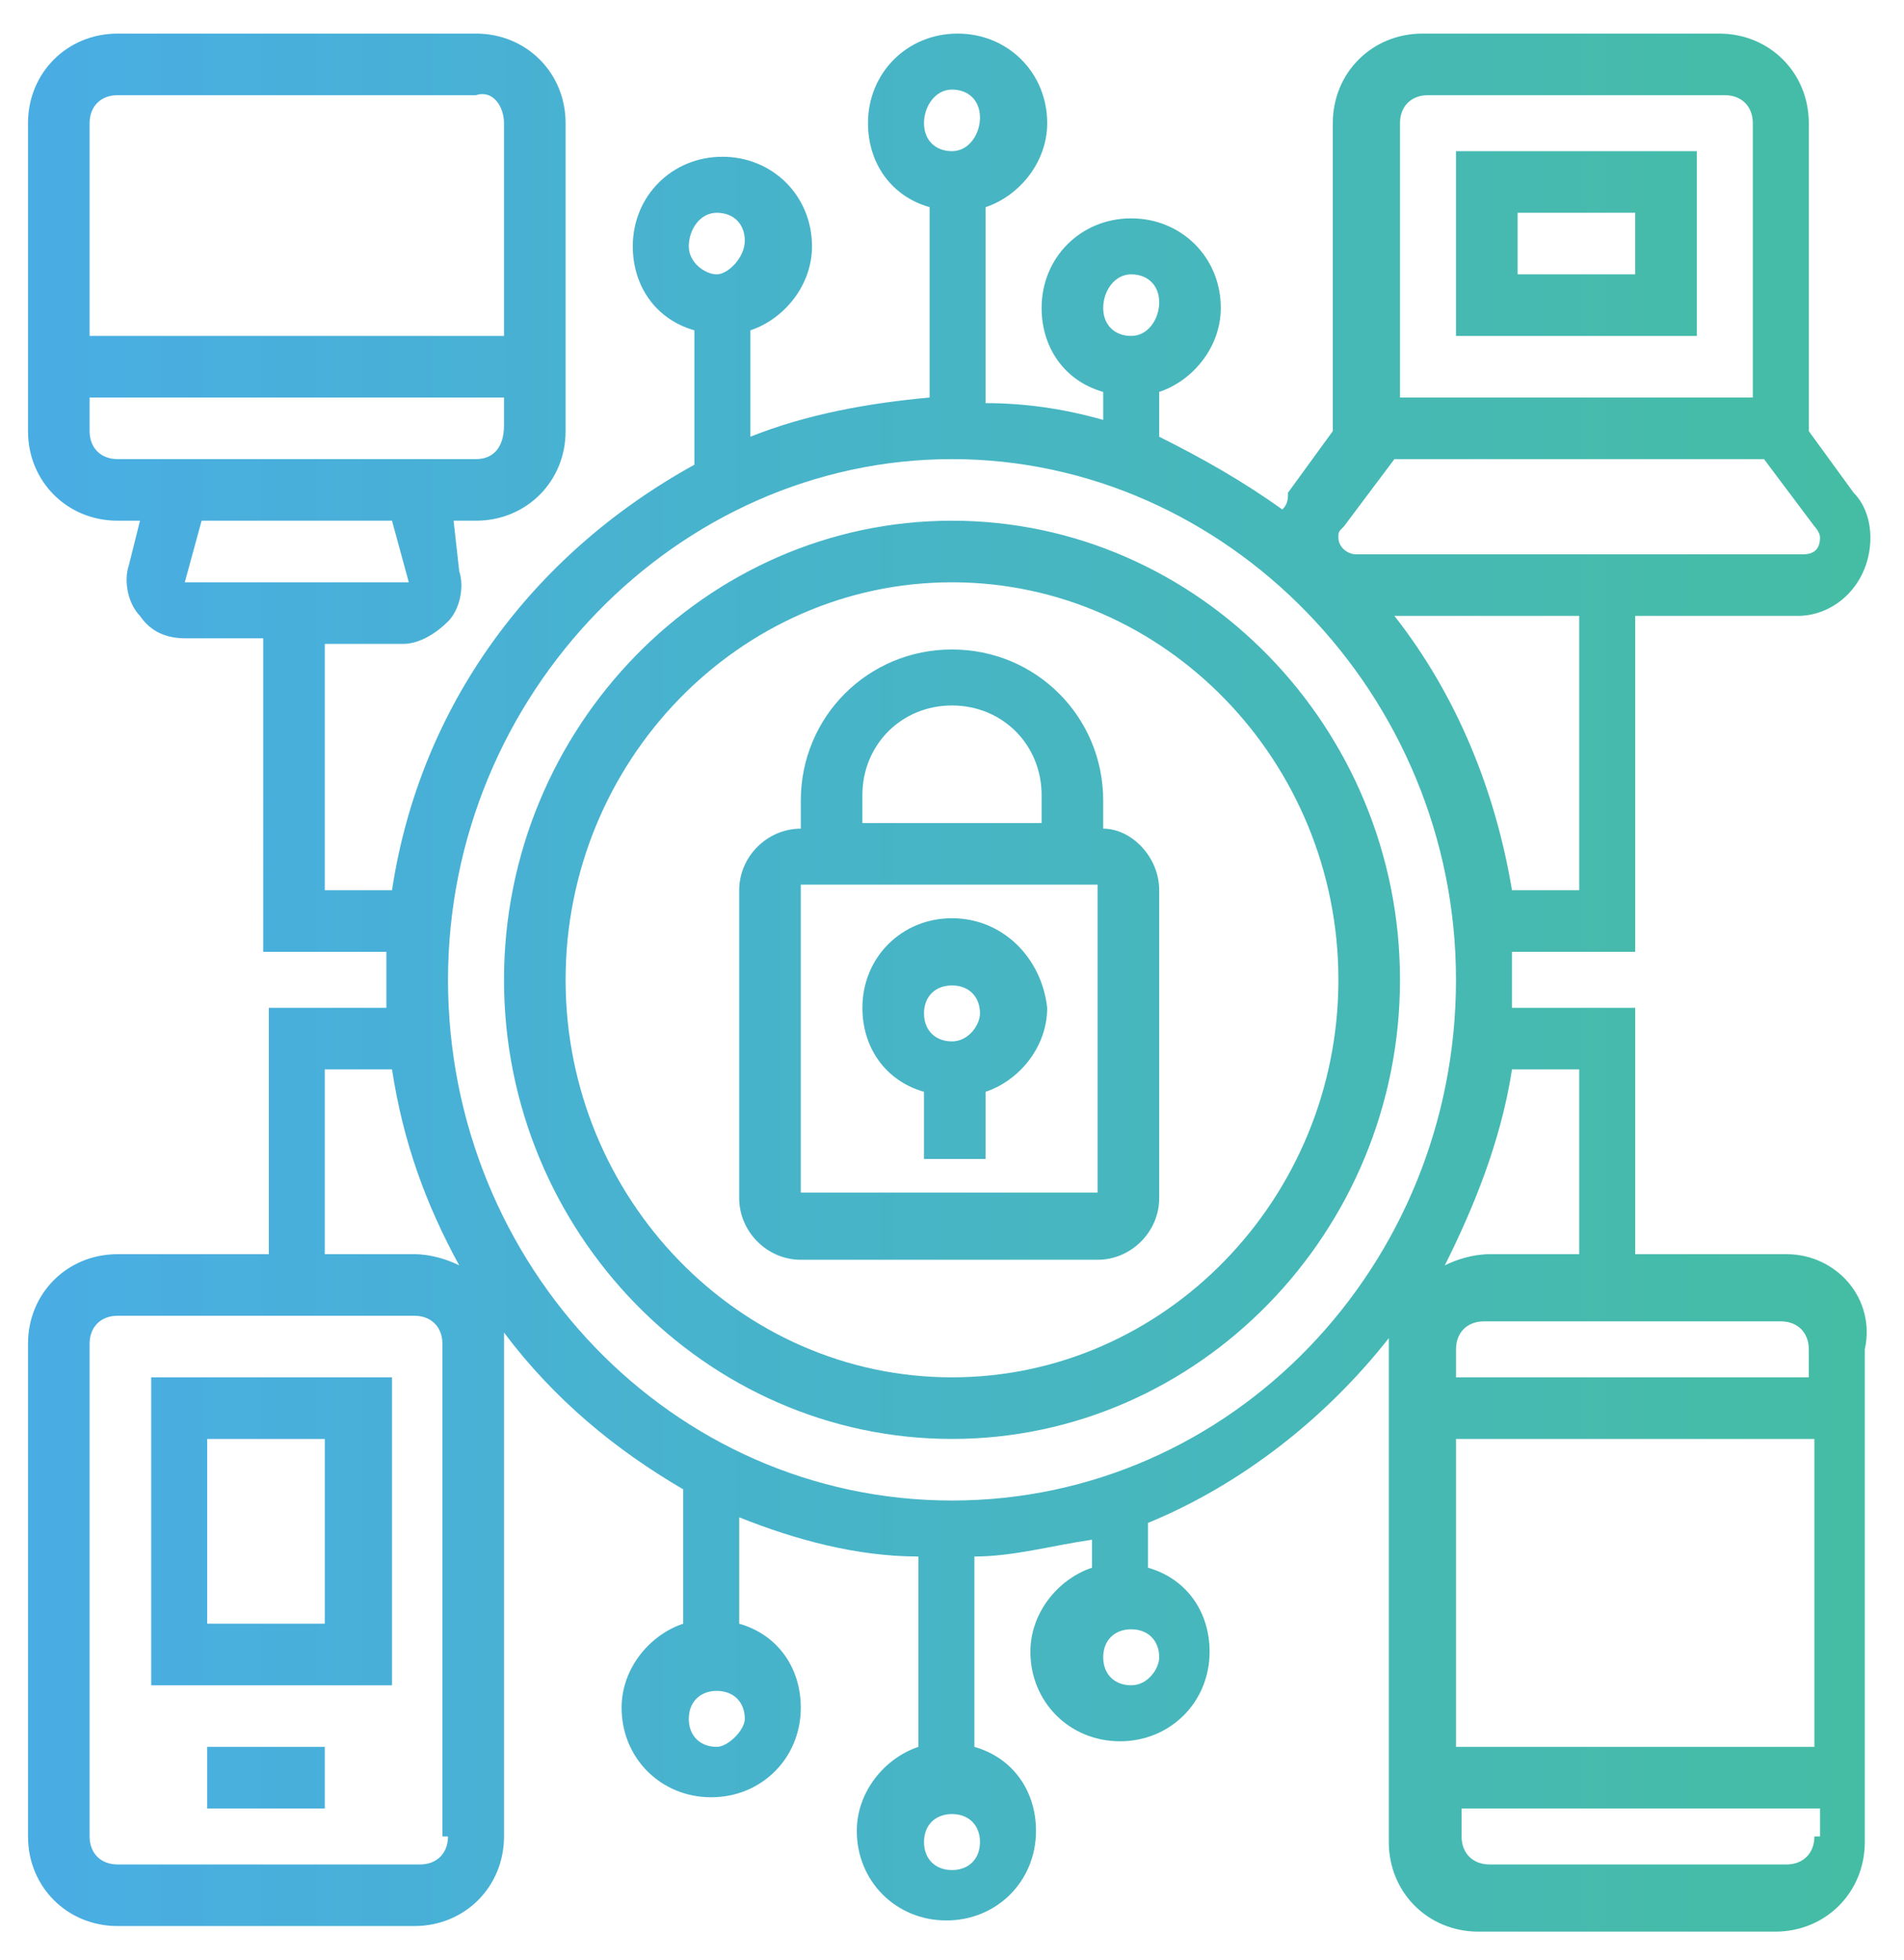 <?xml version="1.0" encoding="utf-8"?>
<!-- Generator: Adobe Illustrator 25.4.8, SVG Export Plug-In . SVG Version: 6.00 Build 0)  -->
<svg version="1.1" id="Layer_1" xmlns="http://www.w3.org/2000/svg" xmlns:xlink="http://www.w3.org/1999/xlink" x="0px" y="0px"
	 viewBox="0 0 34 35" style="enable-background:new 0 0 34 35;" xml:space="preserve">
<style type="text/css">
	.st0{fill:url(#SVGID_1_);}
</style>
<g>
	<g>
		<g>
			<linearGradient id="SVGID_1_" gradientUnits="userSpaceOnUse" x1="0.531" y1="17.5" x2="33.469" y2="17.5">
				<stop  offset="0" style="stop-color:#49ADE4"/>
				<stop  offset="1" style="stop-color:#45BDA4"/>
			</linearGradient>
			<path class="st0" d="M17,16.4c-0.9,0-1.6,0.7-1.6,1.6c0,0.7,0.4,1.3,1.1,1.5v1.2h1.1v-1.2c0.6-0.2,1.1-0.8,1.1-1.5
				C18.6,17.1,17.9,16.4,17,16.4z M17,18.6c-0.3,0-0.5-0.2-0.5-0.5c0-0.3,0.2-0.5,0.5-0.5s0.5,0.2,0.5,0.5
				C17.5,18.3,17.3,18.6,17,18.6z M31.9,22.4h-2.7V18h-2.2c0-0.2,0-0.4,0-0.5c0-0.2,0-0.4,0-0.5h2.2v-6h2.9c0.7,0,1.3-0.6,1.3-1.4
				c0-0.3-0.1-0.6-0.3-0.8l-0.8-1.1V2.2c0-0.9-0.7-1.6-1.6-1.6h-5.3c-0.9,0-1.6,0.7-1.6,1.6v5.5l-0.8,1.1C23,8.9,23,9,22.9,9.1
				c-0.7-0.5-1.4-0.9-2.2-1.3V7c0.6-0.2,1.1-0.8,1.1-1.5c0-0.9-0.7-1.6-1.6-1.6s-1.6,0.7-1.6,1.6c0,0.7,0.4,1.3,1.1,1.5v0.5
				c-0.7-0.2-1.4-0.3-2.1-0.3V3.7c0.6-0.2,1.1-0.8,1.1-1.5c0-0.9-0.7-1.6-1.6-1.6s-1.6,0.7-1.6,1.6c0,0.7,0.4,1.3,1.1,1.5v3.4
				c-1.1,0.1-2.2,0.3-3.2,0.7V5.9c0.6-0.2,1.1-0.8,1.1-1.5c0-0.9-0.7-1.6-1.6-1.6s-1.6,0.7-1.6,1.6c0,0.7,0.4,1.3,1.1,1.5v2.4
				C9.5,9.9,7.5,12.6,7,15.9H5.8v-4.4h1.4c0.3,0,0.6-0.2,0.8-0.4s0.3-0.6,0.2-0.9L8.1,9.3h0.4c0.9,0,1.6-0.7,1.6-1.6V2.2
				c0-0.9-0.7-1.6-1.6-1.6H2.1c-0.9,0-1.6,0.7-1.6,1.6v5.5c0,0.9,0.7,1.6,1.6,1.6h0.4l-0.2,0.8c-0.1,0.3,0,0.7,0.2,0.9
				c0.2,0.3,0.5,0.4,0.8,0.4h1.4V17h2.2c0,0.2,0,0.4,0,0.5c0,0.2,0,0.4,0,0.5H4.8v4.4H2.1c-0.9,0-1.6,0.7-1.6,1.6v8.8
				c0,0.9,0.7,1.6,1.6,1.6h5.3c0.9,0,1.6-0.7,1.6-1.6v-8.8c0-0.1,0-0.2,0-0.2c0.9,1.2,2,2.1,3.2,2.8v2.4c-0.6,0.2-1.1,0.8-1.1,1.5
				c0,0.9,0.7,1.6,1.6,1.6s1.6-0.7,1.6-1.6c0-0.7-0.4-1.3-1.1-1.5v-1.9c1,0.4,2.1,0.7,3.2,0.7v3.4c-0.6,0.2-1.1,0.8-1.1,1.5
				c0,0.9,0.7,1.6,1.6,1.6s1.6-0.7,1.6-1.6c0-0.7-0.4-1.3-1.1-1.5v-3.4c0.7,0,1.4-0.2,2.1-0.3V28c-0.6,0.2-1.1,0.8-1.1,1.5
				c0,0.9,0.7,1.6,1.6,1.6s1.6-0.7,1.6-1.6c0-0.7-0.4-1.3-1.1-1.5v-0.8c1.7-0.7,3.2-1.9,4.3-3.3c0,0.1,0,0.2,0,0.2v8.8
				c0,0.9,0.7,1.6,1.6,1.6h5.3c0.9,0,1.6-0.7,1.6-1.6v-8.8C33.5,23.2,32.8,22.4,31.9,22.4z M1.6,2.2c0-0.3,0.2-0.5,0.5-0.5h6.4
				C8.8,1.6,9,1.9,9,2.2V6H1.6V2.2z M2.1,8.2C1.8,8.2,1.6,8,1.6,7.7V7.1H9v0.5C9,8,8.8,8.2,8.5,8.2H2.1z M3.3,10.4l0.3-1.1H7
				l0.3,1.1H3.3z M28.2,15.9H27c-0.3-1.8-1-3.5-2.1-4.9h3.3V15.9z M25,2.2c0-0.3,0.2-0.5,0.5-0.5h5.3c0.3,0,0.5,0.2,0.5,0.5v4.9H25
				V2.2z M24,9.4l0.9-1.2h6.6l0.9,1.2c0,0,0.1,0.1,0.1,0.2c0,0.2-0.1,0.3-0.3,0.3h-4h-4c-0.1,0-0.3-0.1-0.3-0.3
				C23.9,9.5,23.9,9.5,24,9.4z M20.2,4.9c0.3,0,0.5,0.2,0.5,0.5S20.5,6,20.2,6s-0.5-0.2-0.5-0.5S19.9,4.9,20.2,4.9z M17,1.6
				c0.3,0,0.5,0.2,0.5,0.5S17.3,2.7,17,2.7s-0.5-0.2-0.5-0.5S16.7,1.6,17,1.6z M12.8,3.8c0.3,0,0.5,0.2,0.5,0.5S13,4.9,12.8,4.9
				s-0.5-0.2-0.5-0.5S12.5,3.8,12.8,3.8z M8,32.8c0,0.3-0.2,0.5-0.5,0.5H2.1c-0.3,0-0.5-0.2-0.5-0.5v-8.8c0-0.3,0.2-0.5,0.5-0.5h5.3
				c0.3,0,0.5,0.2,0.5,0.5V32.8z M7.4,22.4H5.8v-3.3H7c0.2,1.3,0.6,2.4,1.2,3.5C8,22.5,7.7,22.4,7.4,22.4z M12.8,31.2
				c-0.3,0-0.5-0.2-0.5-0.5c0-0.3,0.2-0.5,0.5-0.5s0.5,0.2,0.5,0.5C13.3,30.9,13,31.2,12.8,31.2z M17,33.4c-0.3,0-0.5-0.2-0.5-0.5
				s0.2-0.5,0.5-0.5s0.5,0.2,0.5,0.5S17.3,33.4,17,33.4z M20.2,30.1c-0.3,0-0.5-0.2-0.5-0.5c0-0.3,0.2-0.5,0.5-0.5s0.5,0.2,0.5,0.5
				C20.7,29.8,20.5,30.1,20.2,30.1z M17,26.8c-5,0-9-4.2-9-9.3c0-5.1,4.1-9.3,9-9.3s9,4.2,9,9.3C26,22.6,22,26.8,17,26.8z M27,19.1
				h1.2v3.3h-1.6c-0.3,0-0.6,0.1-0.8,0.2C26.3,21.6,26.8,20.4,27,19.1z M32.4,32.8c0,0.3-0.2,0.5-0.5,0.5h-5.3
				c-0.3,0-0.5-0.2-0.5-0.5v-0.5h6.4V32.8z M32.4,31.2H26v-5.5h6.4V31.2z M32.4,24.6H26v-0.5c0-0.3,0.2-0.5,0.5-0.5h5.3
				c0.3,0,0.5,0.2,0.5,0.5V24.6z M3.7,32.3h2.1v-1.1H3.7V32.3z M17,9.3c-4.4,0-8,3.7-8,8.2c0,4.5,3.6,8.2,8,8.2s8-3.7,8-8.2
				C25,13,21.4,9.3,17,9.3z M17,24.6c-3.8,0-6.9-3.2-6.9-7.1c0-3.9,3.1-7.1,6.9-7.1s6.9,3.2,6.9,7.1C23.9,21.4,20.8,24.6,17,24.6z
				 M2.7,30.1h4.3v-5.5H2.7V30.1z M3.7,25.7h2.1V29H3.7V25.7z M19.7,14.8v-0.5c0-1.5-1.2-2.7-2.7-2.7s-2.7,1.2-2.7,2.7v0.5
				c-0.6,0-1.1,0.5-1.1,1.1v5.5c0,0.6,0.5,1.1,1.1,1.1h5.3c0.6,0,1.1-0.5,1.1-1.1v-5.5C20.7,15.3,20.2,14.8,19.7,14.8z M15.4,14.2
				c0-0.9,0.7-1.6,1.6-1.6s1.6,0.7,1.6,1.6v0.5h-3.2V14.2z M14.3,21.3v-5.5h5.3l0,5.5H14.3z M26,6h4.3V2.7H26V6z M27.1,3.8h2.1v1.1
				h-2.1V3.8z"/>
		</g>
	</g>
</g>
</svg>
